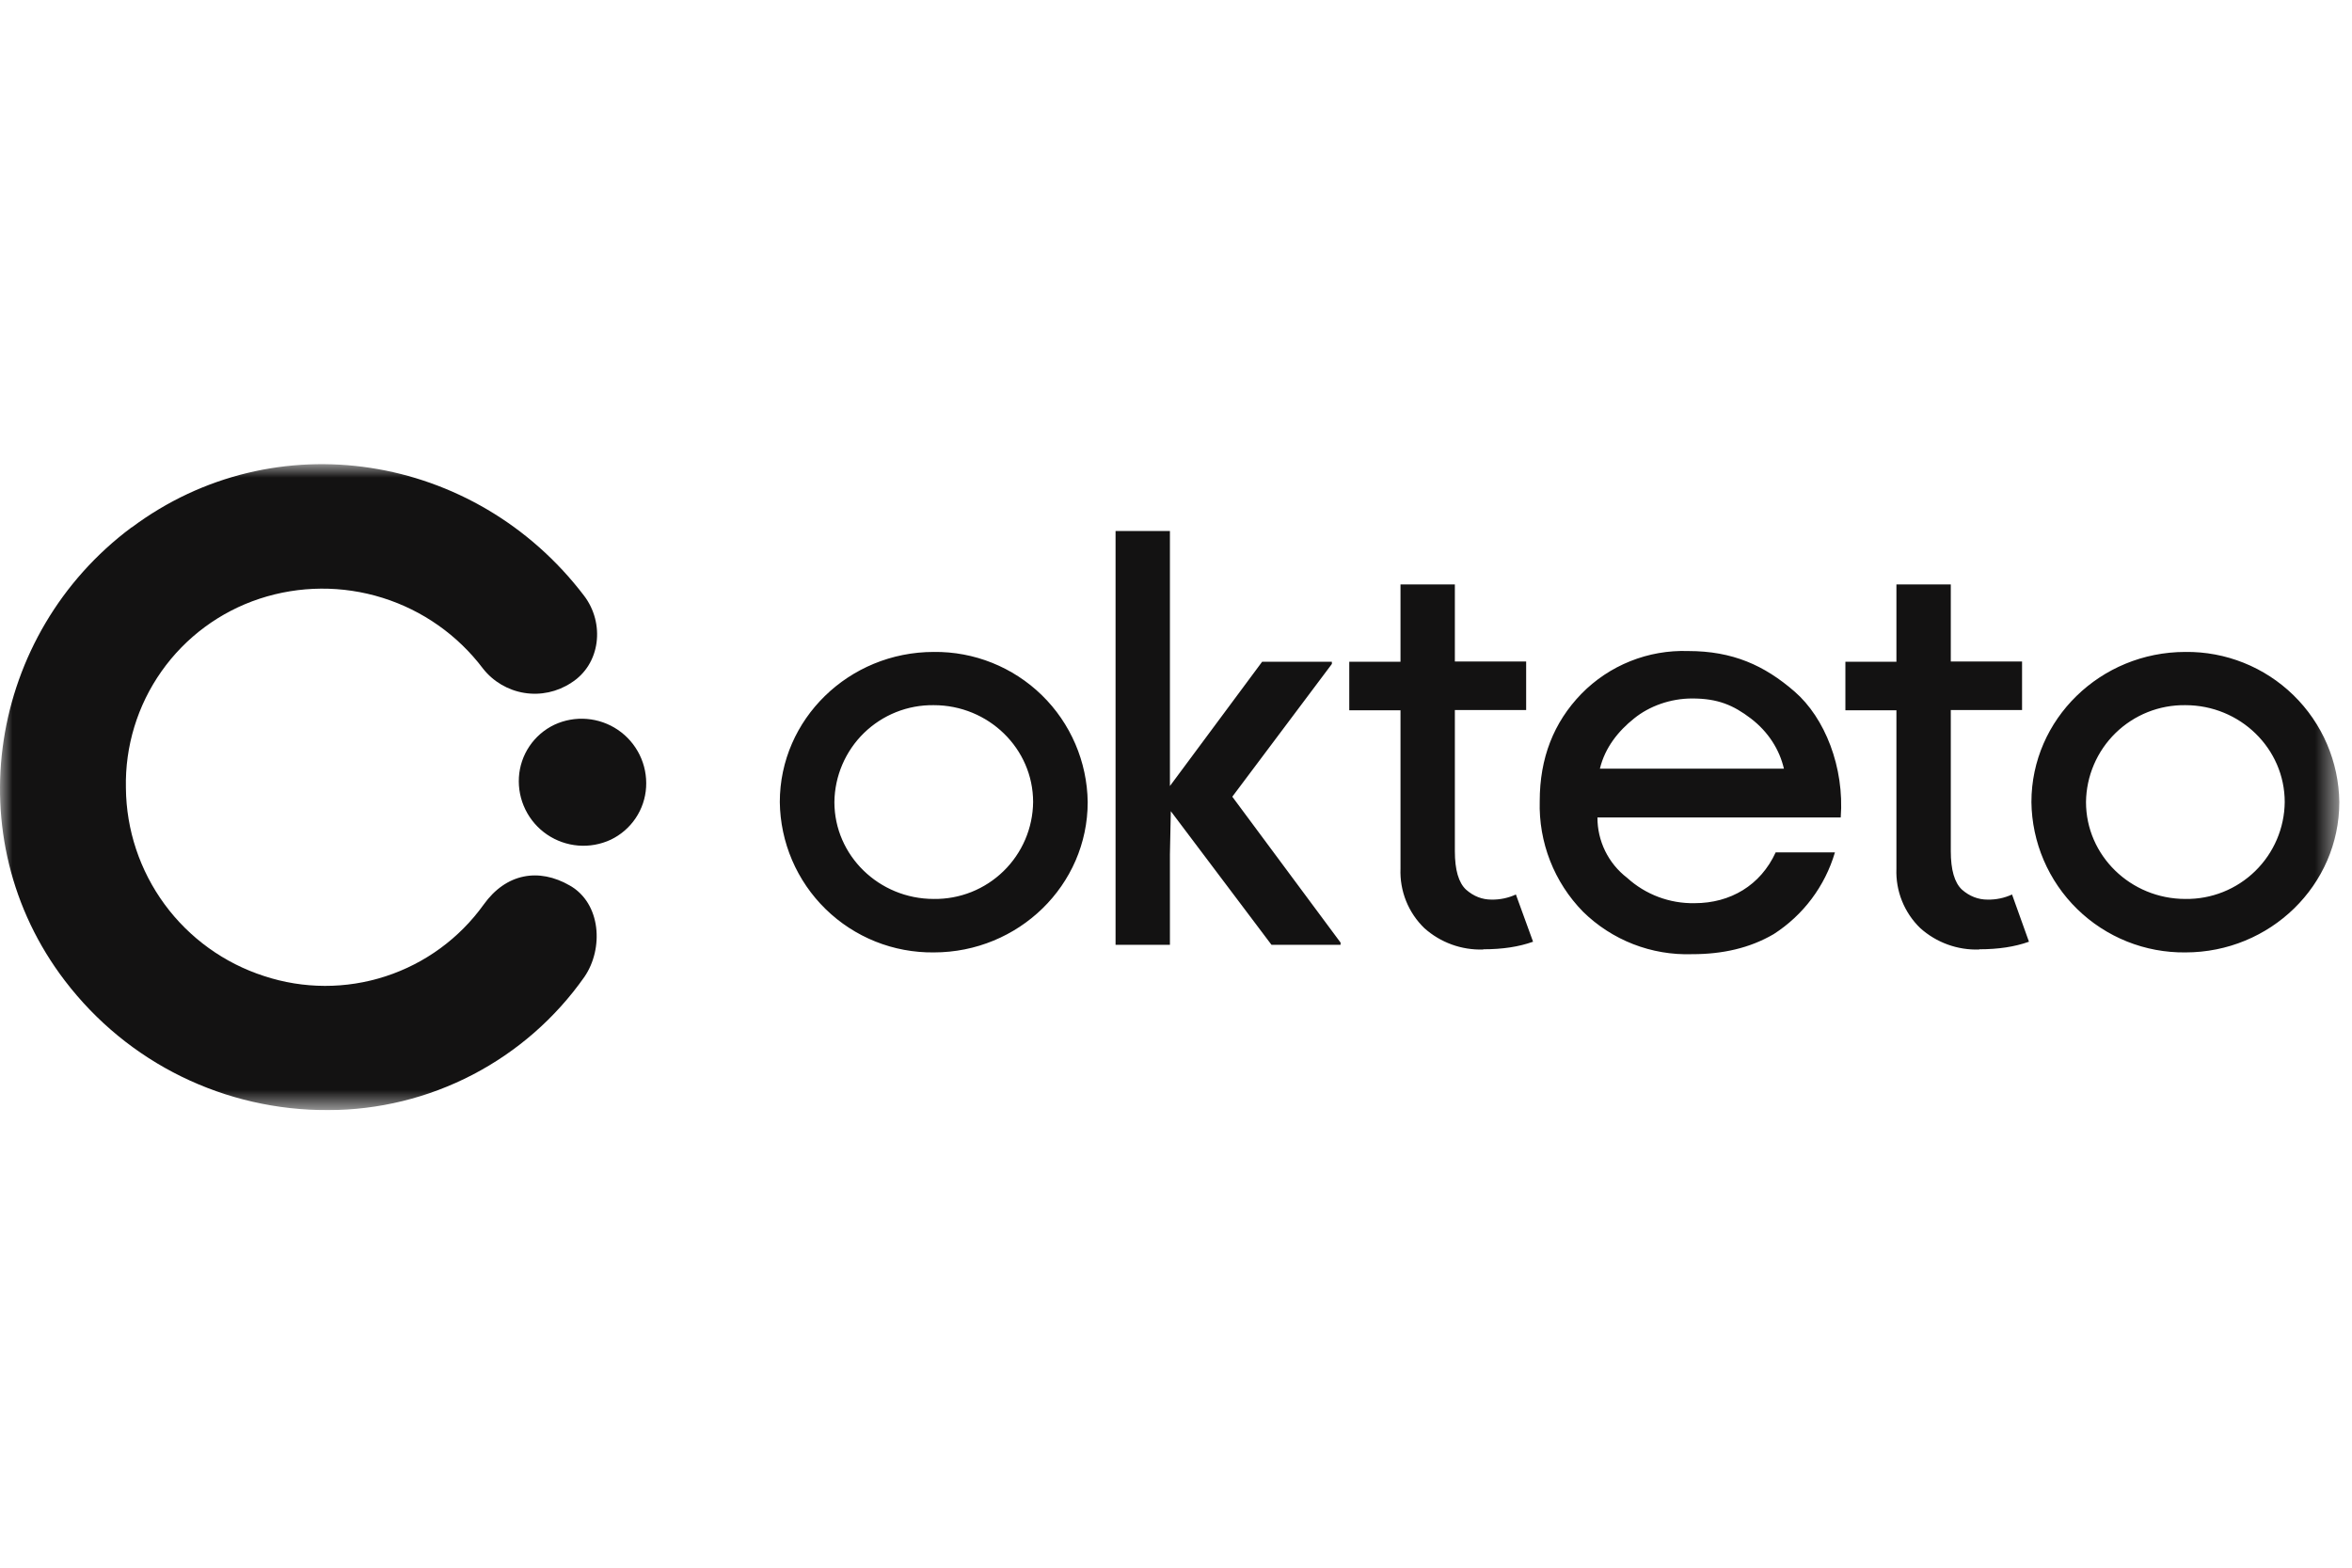<svg width="96" height="64" viewBox="0 0 96 64" fill="none" xmlns="http://www.w3.org/2000/svg">
<g clip-path="url(#clip0_180_6152)">
<g clip-path="url(#clip1_180_6152)">
<mask id="mask0_180_6152" style="mask-type:luminance" maskUnits="userSpaceOnUse" x="0" y="18" width="96" height="28">
<path d="M95.48 18.949H0V45.32H95.48V18.949Z" fill="white"/>
</mask>
<g mask="url(#mask0_180_6152)">
<path d="M5.376 21.532C11.196 17.185 19.38 18.467 23.835 24.314C24.699 25.442 24.517 27.124 23.308 27.879C22.745 28.249 22.064 28.395 21.399 28.287C20.734 28.179 20.133 27.826 19.716 27.297C18.684 25.929 17.25 24.918 15.614 24.406C13.978 23.894 12.224 23.906 10.595 24.442C8.978 24.975 7.574 26.014 6.592 27.406C5.61 28.797 5.101 30.468 5.139 32.171C5.154 33.88 5.707 35.541 6.719 36.919C7.731 38.297 9.151 39.321 10.777 39.846C12.388 40.378 14.126 40.383 15.739 39.857C17.352 39.332 18.755 38.305 19.743 36.927C20.653 35.654 21.989 35.417 23.262 36.154C24.535 36.881 24.645 38.727 23.853 39.882C22.674 41.559 21.11 42.928 19.292 43.874C17.474 44.82 15.455 45.316 13.405 45.32C9.177 45.338 5.221 43.41 2.648 40.037C-1.817 34.19 -0.453 25.869 5.367 21.532H5.376ZM22.626 29.588C23.04 29.395 23.497 29.313 23.952 29.35C24.407 29.387 24.845 29.541 25.222 29.797C25.6 30.054 25.904 30.404 26.106 30.814C26.308 31.224 26.399 31.679 26.372 32.135C26.345 32.589 26.197 33.028 25.942 33.405C25.688 33.782 25.337 34.085 24.927 34.281C24.513 34.473 24.056 34.556 23.601 34.519C23.146 34.482 22.708 34.328 22.33 34.071C21.953 33.815 21.648 33.464 21.447 33.055C21.245 32.645 21.153 32.19 21.18 31.734C21.207 31.28 21.356 30.841 21.61 30.464C21.864 30.087 22.215 29.784 22.626 29.588Z" fill="#131212"/>
<path d="M54.717 38.572H51.898L47.788 33.116L47.752 34.871V38.572H45.533V21.677H47.752V32.089L51.516 27.015H54.362V27.106L50.298 32.525L54.717 38.481V38.572ZM60.537 38.763C59.654 38.792 58.794 38.48 58.136 37.89C57.812 37.577 57.558 37.199 57.39 36.78C57.223 36.362 57.145 35.913 57.163 35.462V28.997H55.072V27.015H57.163V23.859H59.382V27.006H62.292V28.988H59.382V34.744C59.382 35.517 59.536 36.035 59.837 36.317C60.146 36.59 60.491 36.726 60.882 36.726C61.224 36.731 61.563 36.66 61.873 36.517L62.574 38.445C61.992 38.654 61.319 38.754 60.546 38.754L60.537 38.763ZM80.787 38.763C79.902 38.795 79.038 38.482 78.378 37.89C78.054 37.577 77.8 37.199 77.632 36.78C77.464 36.362 77.387 35.913 77.405 35.462V28.997H75.322V27.015H77.405V23.859H79.624V27.006H82.533V28.988H79.624V34.744C79.624 35.517 79.778 36.035 80.078 36.317C80.387 36.59 80.742 36.726 81.124 36.726C81.469 36.733 81.811 36.661 82.124 36.517L82.815 38.445C82.233 38.654 81.56 38.754 80.787 38.754V38.763ZM89.199 38.882C88.383 38.891 87.574 38.74 86.817 38.437C86.059 38.133 85.369 37.684 84.786 37.114C84.202 36.544 83.737 35.865 83.416 35.115C83.095 34.365 82.925 33.559 82.915 32.744C82.915 29.361 85.734 26.615 89.199 26.615C90.844 26.595 92.431 27.23 93.609 28.379C94.787 29.528 95.461 31.098 95.482 32.744C95.482 36.135 92.663 38.882 89.199 38.882ZM89.199 36.699C89.725 36.706 90.248 36.61 90.736 36.415C91.225 36.22 91.671 35.93 92.047 35.563C92.424 35.195 92.725 34.757 92.932 34.273C93.139 33.79 93.249 33.27 93.254 32.744C93.254 30.561 91.436 28.788 89.199 28.788C88.673 28.781 88.15 28.877 87.661 29.072C87.173 29.267 86.727 29.557 86.35 29.924C85.974 30.292 85.673 30.73 85.466 31.214C85.259 31.698 85.149 32.217 85.143 32.744C85.143 34.926 86.962 36.699 89.199 36.699ZM38.113 38.882C37.297 38.891 36.487 38.74 35.73 38.437C34.973 38.133 34.283 37.684 33.7 37.114C33.116 36.544 32.651 35.865 32.33 35.115C32.009 34.365 31.839 33.559 31.829 32.744C31.829 29.361 34.648 26.615 38.113 26.615C39.758 26.595 41.344 27.23 42.523 28.379C43.701 29.528 44.374 31.098 44.396 32.744C44.396 36.135 41.577 38.882 38.113 38.882ZM38.113 36.699C38.639 36.706 39.161 36.61 39.65 36.415C40.139 36.22 40.584 35.93 40.961 35.563C41.338 35.195 41.638 34.757 41.846 34.273C42.053 33.79 42.162 33.27 42.168 32.744C42.168 30.561 40.349 28.788 38.113 28.788C37.586 28.781 37.064 28.877 36.575 29.072C36.086 29.267 35.641 29.557 35.264 29.924C34.887 30.292 34.587 30.73 34.38 31.214C34.173 31.698 34.063 32.217 34.057 32.744C34.057 34.926 35.876 36.699 38.113 36.699ZM69.066 38.954C68.245 38.982 67.426 38.842 66.66 38.544C65.894 38.245 65.197 37.794 64.611 37.218C64.029 36.623 63.572 35.917 63.269 35.142C62.966 34.367 62.822 33.539 62.846 32.707C62.846 30.952 63.41 29.497 64.547 28.324C65.112 27.747 65.791 27.293 66.541 26.993C67.291 26.692 68.095 26.551 68.903 26.578C70.721 26.578 72.013 27.16 73.249 28.233C74.486 29.306 75.286 31.325 75.132 33.371H65.202C65.2 33.847 65.308 34.317 65.518 34.745C65.728 35.172 66.033 35.545 66.411 35.835C67.163 36.52 68.149 36.891 69.166 36.872C70.63 36.872 71.858 36.144 72.476 34.799H74.895C74.49 36.176 73.602 37.361 72.394 38.136C71.412 38.709 70.303 38.954 69.075 38.954H69.066ZM65.302 31.38H72.813C72.631 30.598 72.176 29.879 71.467 29.334C70.749 28.788 70.121 28.515 69.066 28.515C68.184 28.515 67.32 28.824 66.693 29.334C66.056 29.843 65.511 30.516 65.302 31.38Z" fill="#131212"/>
</g>
</g>
</g>
<defs>
<clipPath id="clip0_180_6152">
<rect width="96" height="64" fill="white"/>
</clipPath>
<clipPath id="clip1_180_6152">
<rect width="96" height="26.667" fill="white" transform="translate(0 18.667)"/>
</clipPath>
</defs>
</svg>
